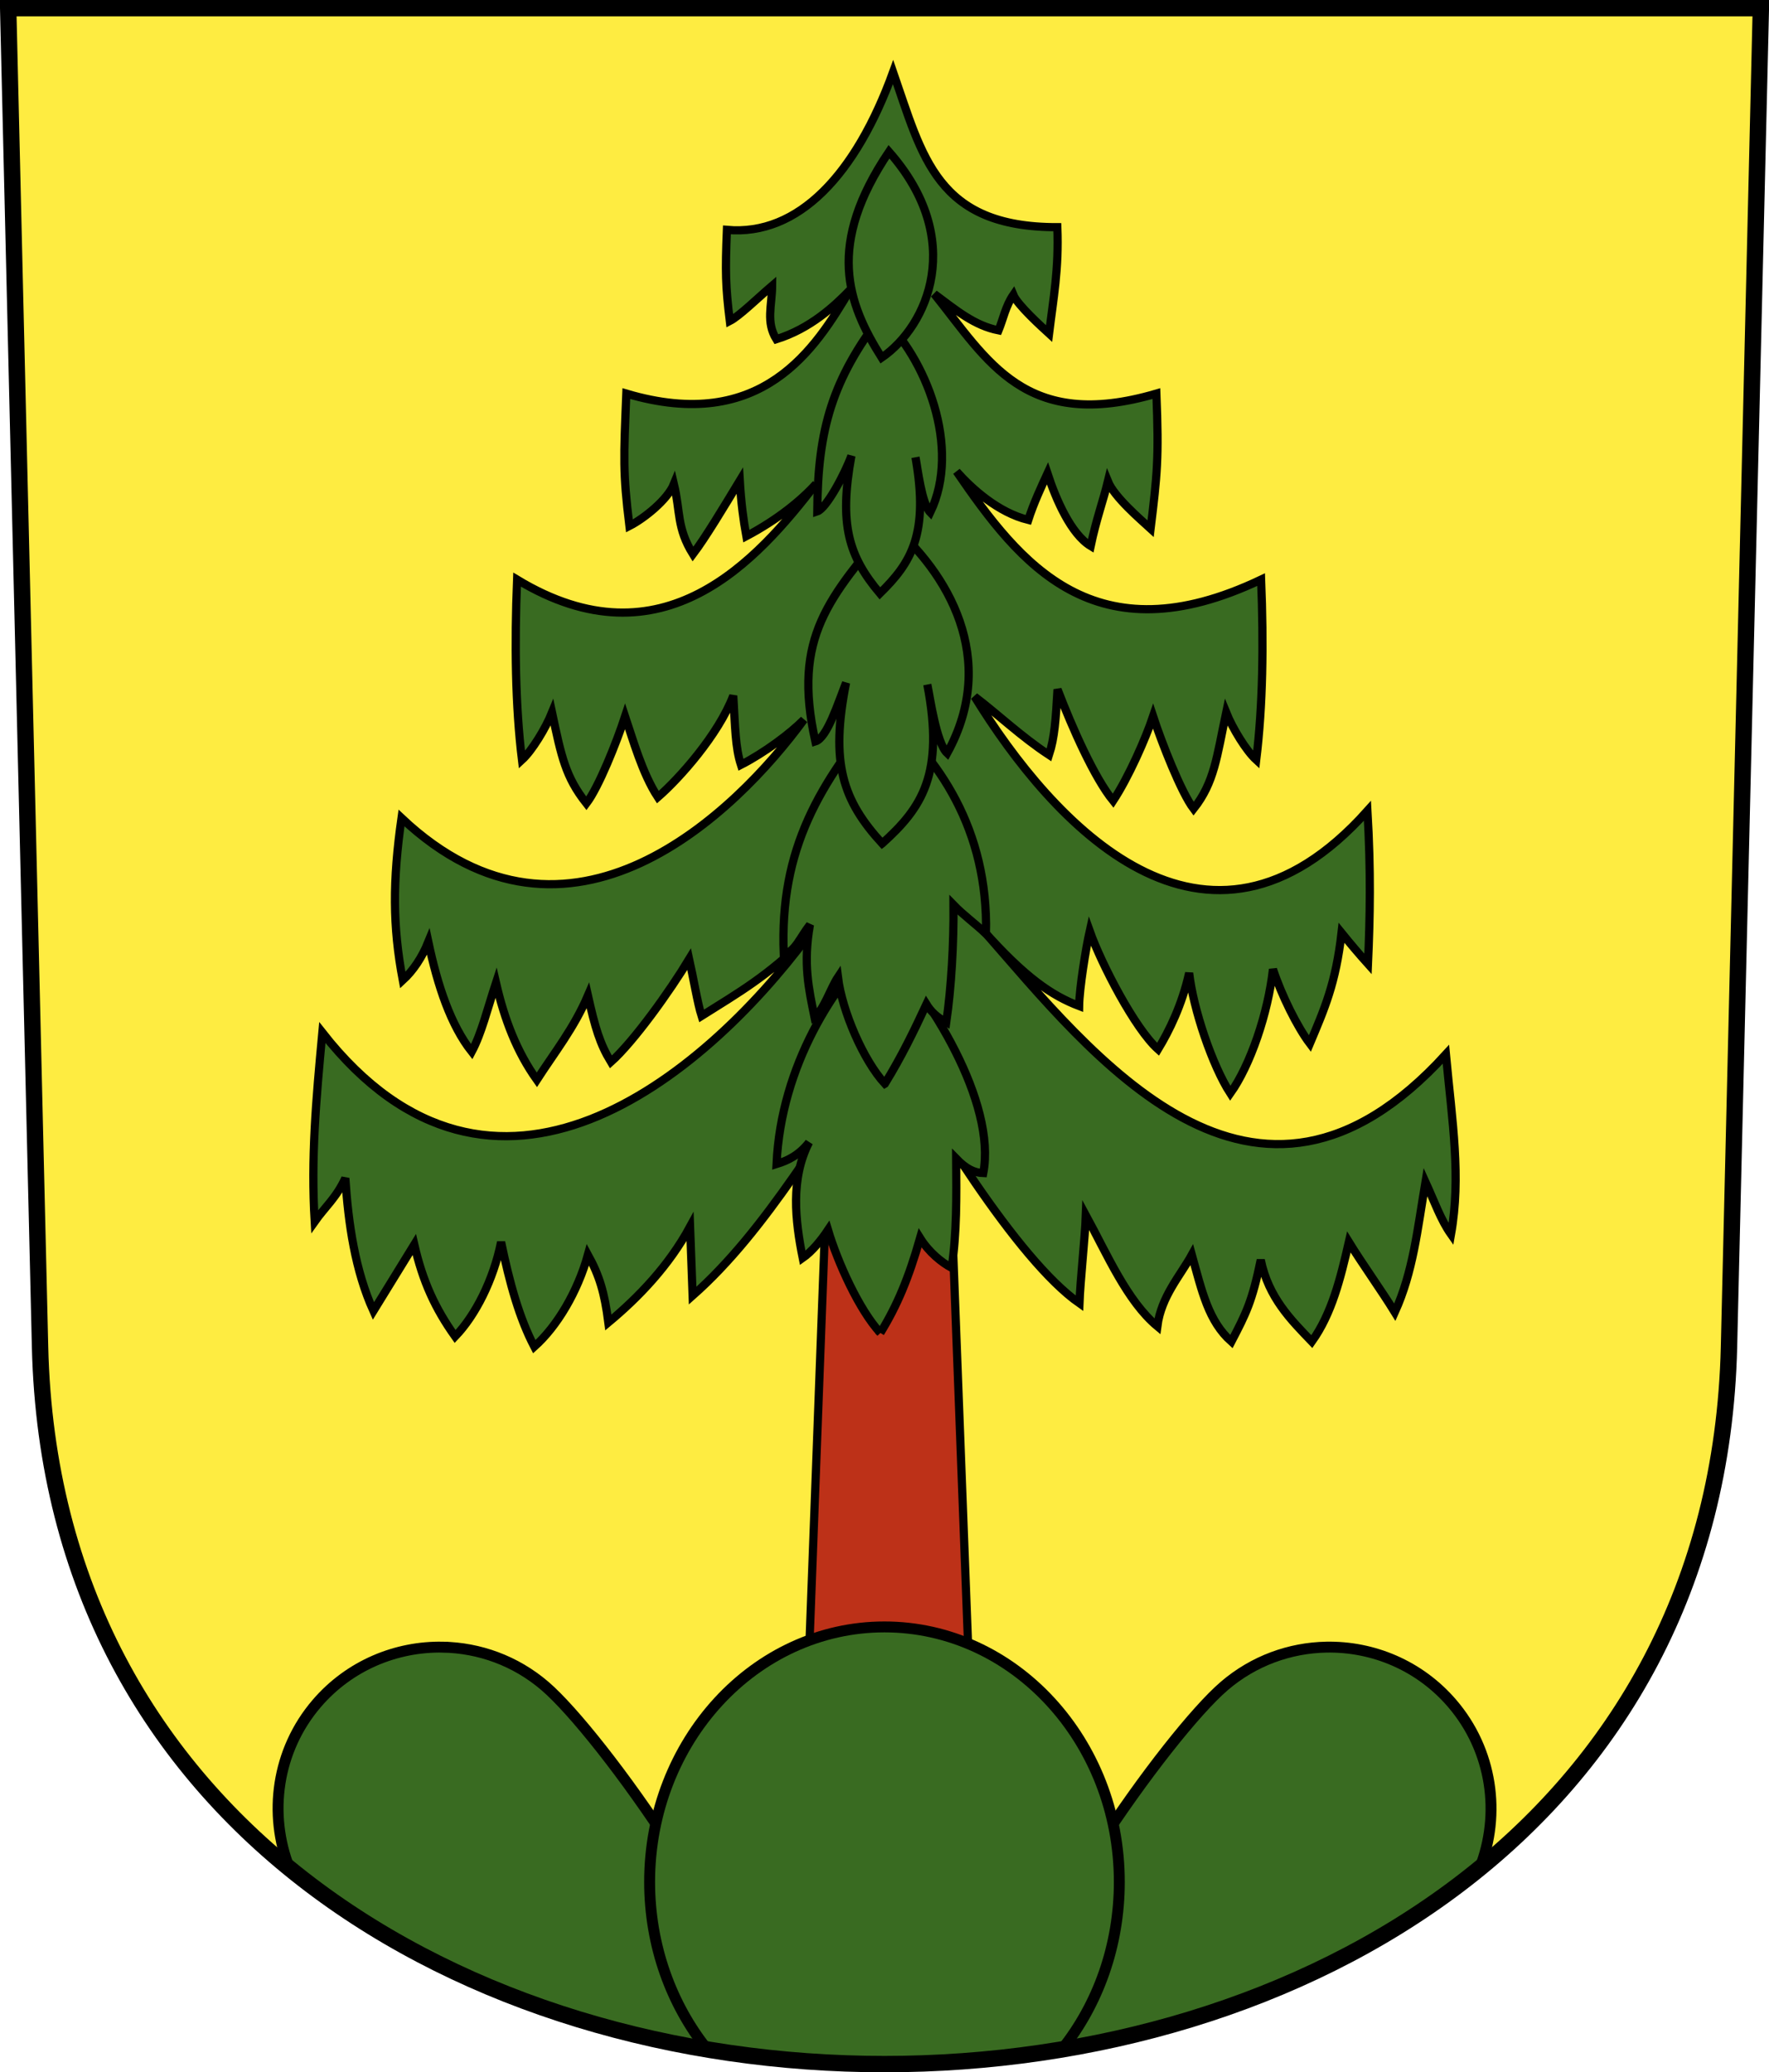 <?xml version="1.0" encoding="UTF-8"?>
<!-- Created with Inkscape (http://www.inkscape.org/) -->
<svg id="a" width="216.09" height="253.12" version="1.0" xmlns="http://www.w3.org/2000/svg">
 <path d="m1 1 3.893 163.52c2.78 116.8 203.53 116.8 206.31 0l3.893-163.52z" fill="#feec41"/>
 <g stroke="#000" stroke-width="1px">
  <path d="m120.08 113.62c5.125 5.771 8.41 7.992 11.739 9.261 0.027-2.118 0.826-7.073 1.293-9.153 1.464 4.107 5.543 11.934 8.347 14.438 1.352-2.236 2.916-5.373 3.8-9.325 0.502 4.445 2.842 11.328 5.026 14.707 2.443-3.432 4.613-9.758 5.212-15.164 1.04 3.172 2.981 7.07 4.507 9.085 1.776-4.216 3.167-7.346 3.869-13.525 1.111 1.372 2.203 2.653 3.23 3.797 0.255-5.721 0.365-11.343-0.065-18.708-19.787 22.138-38.484 1.511-47.988-13.946 2.851 2.166 5.686 4.885 9.089 7.12 0.69-2.126 0.821-4.27 1.043-8.001 1.826 4.776 4.496 10.776 6.79 13.604 1.892-2.88 3.951-7.552 4.881-10.311 1.04 3.172 3.422 9.276 4.949 11.291 2.547-3.224 2.836-6.353 3.979-11.761 0.78 1.924 2.423 4.639 3.671 5.783 0.807-6.604 0.917-14.101 0.597-22.017-20.339 9.674-29.447-1.881-37.198-13.201 1.852 2.085 5.068 5.009 8.755 5.912 0.679-2.108 1.635-4.133 2.344-5.678 1.04 3.172 2.87 7.401 5.279 8.865 0.673-3.224 1.512-5.471 2.105-7.9 0.78 1.924 3.967 4.639 5.215 5.783 0.807-6.604 1.027-8.585 0.707-16.502-16.038 4.71-20.596-4.019-27.135-12.169 2.768 2.062 4.928 3.868 7.855 4.445 0.546-1.314 0.869-2.989 1.803-4.341 0.505 1.245 3.56 3.995 4.368 4.735 0.522-4.274 1.216-7.873 1.009-12.996-14.746 0.025-16.471-8.623-20.061-18.948-4.524 12.461-11.542 20.064-20.301 19.279-0.207 5.123-0.168 6.854 0.354 11.128 1.165-0.598 3.454-2.841 5.172-4.307-0.025 2.436-0.78 4.448 0.512 6.534 4.142-1.286 7.129-4.073 9.012-6.025-4.223 7.129-10.747 17.596-27.336 12.665-0.32 7.916-0.43 9.567 0.377 16.171 1.799-0.923 4.655-3.197 5.435-5.121 0.813 3.422 0.329 5.338 2.325 8.562 1.527-2.015 3.798-5.803 5.721-8.975 0.157 2.649 0.452 4.894 0.8 6.781 3.883-2.06 6.753-4.432 8.515-6.389-7.117 9.238-18.715 22.47-36.518 11.693-0.32 7.916-0.209 15.413 0.597 22.017 1.248-1.144 2.891-3.859 3.671-5.783 1.144 5.408 1.653 7.875 4.2 11.099 1.527-2.015 3.688-7.458 4.728-10.629 0.929 2.759 2.106 6.989 3.998 9.87 2.625-2.277 7.391-7.615 9.216-12.391 0.222 3.731 0.243 6.317 0.933 8.442 2.852-1.462 6.039-3.836 7.698-5.52-8.269 11.306-28.599 31.396-49.158 12.016-1.092 7.696-1.092 13.207 0.156 19.811 1.248-1.144 2.34-2.756 3.119-4.68 1.144 5.408 2.755 10.191 5.303 13.415 1.196-2.236 1.924-5.252 2.963-8.423 1.04 4.524 2.547 8.423 4.991 11.855 2.183-3.38 4.523-6.292 6.239-10.295 0.884 3.952 1.456 5.876 2.807 8.111 2.804-2.503 7.214-8.676 9.56-12.563 0.468 2.08 1.046 5.491 1.514 6.947 4.659-2.94 7.904-4.745 12.917-9.617-12.729 17.047-38.27 38.382-59.239 11.645-0.78 8.319-1.404 15.391-0.936 23.086 1.248-1.768 2.651-2.912 3.743-5.304 0.364 5.564 1.196 11.283 3.431 16.223 1.664-2.704 3.327-5.408 4.991-8.111 1.04 4.524 2.547 7.799 4.991 11.231 2.495-2.6 4.679-6.915 5.615-11.543 1.04 5.044 2.236 9.307 4.055 12.791 2.804-2.503 5.296-6.721 6.551-11.231 1.404 2.548 2.028 4.628 2.495 8.268 3.691-3.068 7.383-6.915 9.982-11.699 0.104 2.808 0.208 5.615 0.312 8.423 9.181-8.121 15.714-20.163 23.848-31.332 4.939 9.203 15.814 26.965 23.405 32.268 0.104-2.808 0.676-7.955 0.78-10.763 2.599 4.784 5.043 10.503 8.734 13.571 0.468-3.64 2.807-6.188 4.211-8.736 1.254 4.511 2.031 8.104 4.835 10.607 1.82-3.484 2.547-4.94 3.587-9.983 0.936 4.628 3.743 7.383 6.239 9.983 2.443-3.432 3.483-7.643 4.523-12.167 1.664 2.704 3.951 5.876 5.615 8.579 2.236-4.94 2.755-10.035 3.743-15.911 1.092 2.392 1.872 4.628 3.119 6.396 1.248-7.072 0.156-13.675-0.624-21.994-23.486 25.786-43.234 0.039-56.544-15.154z" fill="#396b21"/>
  <path d="m101.19 139.06-2.406 64.219h19.562l-2.438-64.219z" fill="#bd3118"/>
  <path d="m107.54 162.81c-2.61-2.831-5.22-8.64-6.397-12.574-0.882 1.324-1.985 2.647-3.088 3.419-0.919-4.559-1.507-9.67 0.772-14.119-1.213 1.544-2.537 2.206-3.97 2.647 0.551-12.096 7.169-22.097 12.462-27.024 6.323 6.361 14.411 19.56 12.793 28.127-1.103-0.037-2.095-0.515-3.309-1.765 0.037 4.743 0.073 9.045-0.551 13.346-1.213-0.662-2.757-1.875-3.86-3.64-1.397 4.89-2.794 8.236-4.853 11.582z" color="#000000" fill="#396b21"/>
  <path d="m108.09 132.37c-2.61-2.831-5.22-8.861-5.735-13.016-0.882 1.324-1.765 4.081-2.867 4.853-0.698-3.456-1.397-6.471-0.551-11.251-1.213 1.544-1.765 3.199-3.198 3.64-0.551-13.089 4.522-20.994 11.911-30.002 6.985 5.92 13.087 14.707 12.793 27.465-1.323-1.25-2.757-2.28-3.97-3.53 0.037 4.743-0.257 10.037-0.882 14.339-1.213-0.662-1.875-1.324-2.426-2.206-1.507 3.236-3.014 6.361-5.073 9.707z" color="#000000" fill="#396b21"/>
  <path d="m107.76 103.03c-4.826-5.279-6.357-9.808-4.411-19.634-0.993 2.537-2.316 6.728-3.75 7.17-2.867-12.868 1.765-17.575 9.154-26.583 6.985 5.92 13.308 16.472 6.948 28.016-1.323-1.25-2.095-6.802-2.426-8.383 2.1 10.939-0.647 15.04-5.514 19.413z" color="#000000" fill="#396b21"/>
  <path d="m107.48 72.475c-3.806-4.519-5.014-8.395-3.479-16.805-0.783 2.171-3.04 6.421-4.17 6.798 0.055-10.242 1.943-16.146 7.771-23.856 5.508 5.067 9.834 16.084 6.031 23.98-1.044-1.07-1.542-5.381-1.803-6.734 1.656 9.363-0.51 12.873-4.349 16.616z" color="#000000" fill="#396b21"/>
  <path d="m107.7 43.686c-4.23-6.721-6.759-13.792 0.893-25.149 9.432 10.706 4.753 21.271-0.893 25.149z" color="#000000" fill="#396b21"/>
 </g>
 <path d="m162.01 201.19c-4.426 0.085-8.849 1.644-12.469 4.75-6.87 5.895-25.531 32.009-27.594 45.438 21.772-2.3 42.695-10.02 58.812-23.188 2.59-6.59 1.554-14.381-3.375-20.125-3.993-4.654-9.684-6.984-15.375-6.875z" color="#000000" fill="#396b21" stroke="#000" stroke-width="1pt"/>
 <path d="m54.102 201.19c-5.691-0.109-11.413 2.221-15.406 6.875-4.929 5.745-5.934 13.535-3.344 20.125 16.11 13.161 37.02 20.884 58.781 23.188-2.063-13.428-20.692-39.542-27.562-45.438-3.62-3.106-8.043-4.665-12.469-4.75z" color="#000000" fill="#396b21" stroke="#000" stroke-width="1pt"/>
 <path d="m108.04 198.72c-15.836 0-28.688 13.957-28.687 31.156 0 7.806 2.659 14.969 7.031 20.438 14.26 2.386 29.085 2.388 43.344 0 4.372-5.469 7-12.632 7-20.438 0-17.199-12.851-31.156-28.688-31.156z" color="#000000" fill="#396b21" stroke="#000" stroke-width="1pt"/>
 <path d="m1 1 3.893 163.52c2.78 116.8 203.53 116.8 206.31 0l3.893-163.52z" fill="none" stroke="#000" stroke-width="2"/>
</svg>
